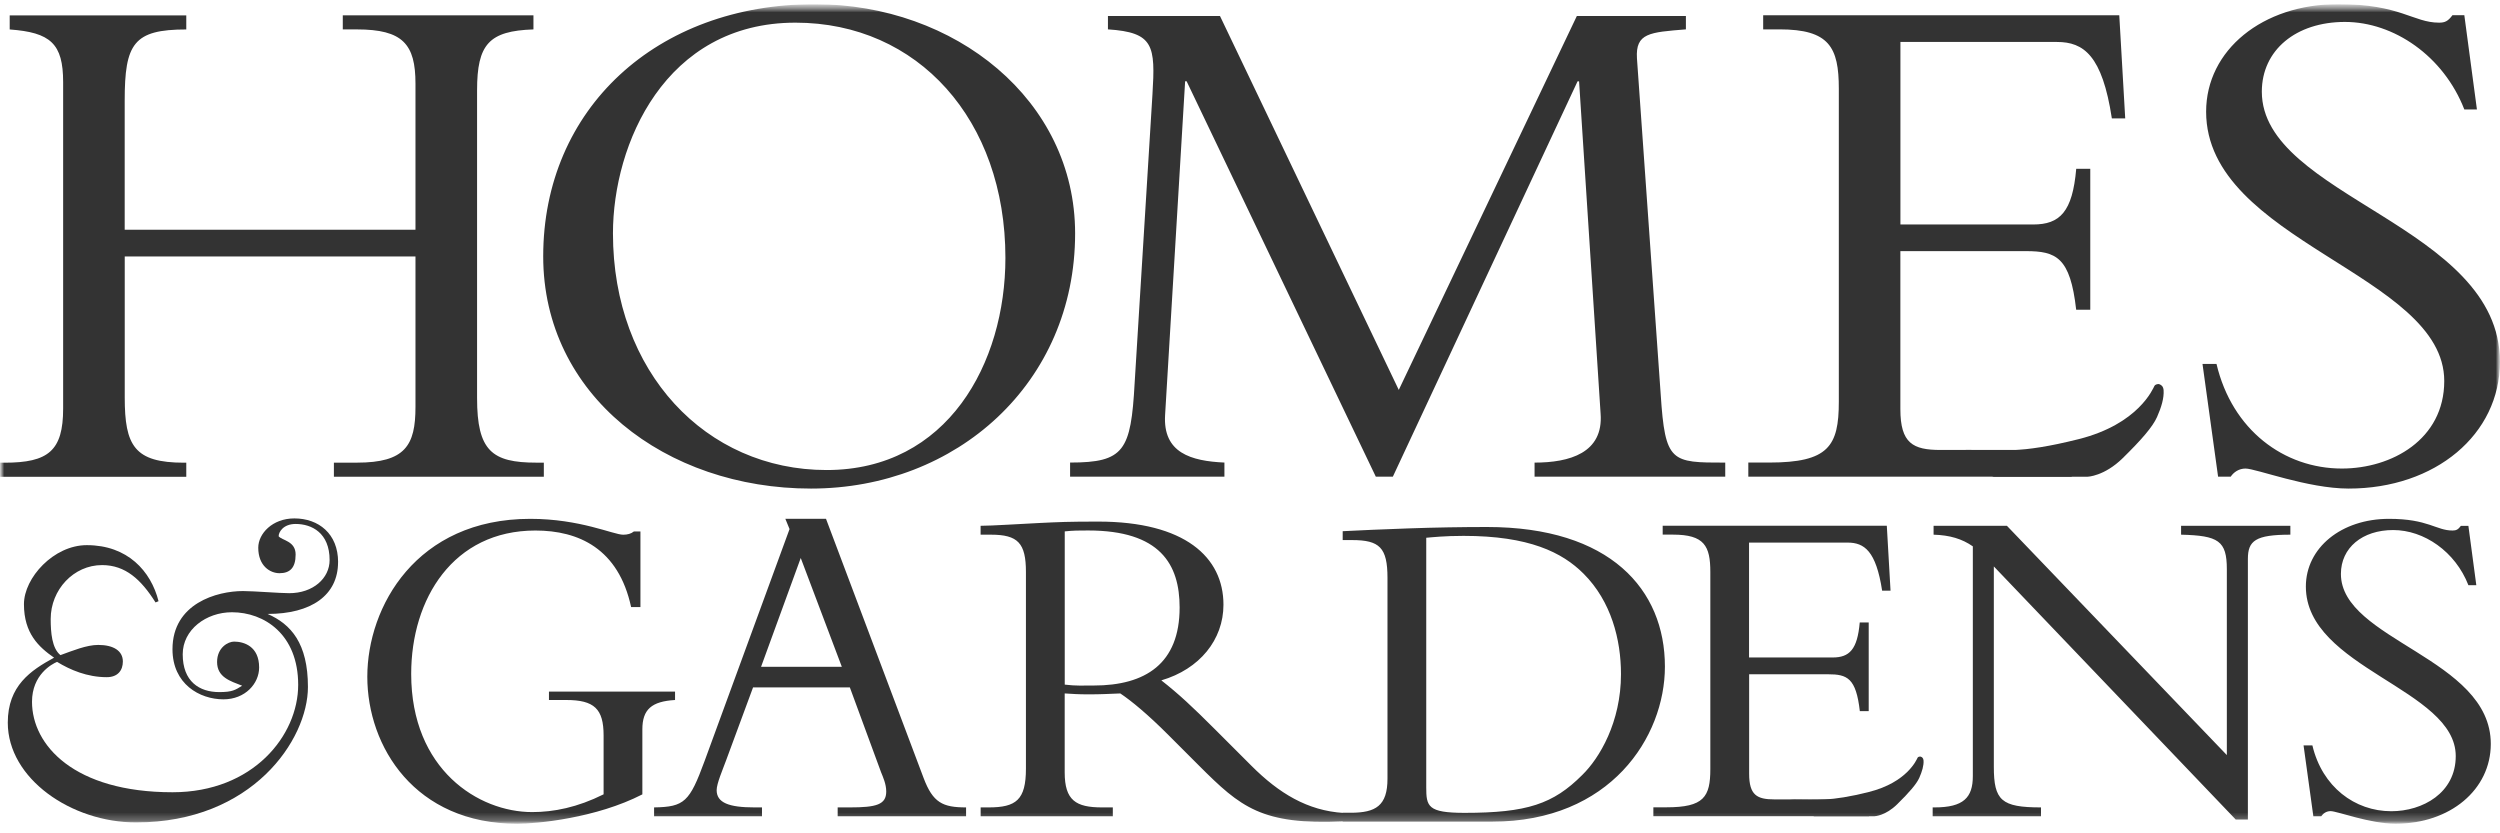 <svg xmlns="http://www.w3.org/2000/svg" fill="none" viewBox="0 0 300 100" height="100" width="300">
<g clip-path="url(#clip0_3009_1532)">
<mask height="99" width="300" y="0" x="0" maskUnits="userSpaceOnUse" style="mask-type:luminance" id="mask0_3009_1532">
<path fill="white" d="M300 0.5H0V98.847H300V0.5Z"></path>
</mask>
<g mask="url(#mask0_3009_1532)">
<mask height="99" width="300" y="0" x="0" maskUnits="userSpaceOnUse" style="mask-type:luminance" id="mask1_3009_1532">
<path fill="white" d="M300 0.5H0V98.847H300V0.5Z"></path>
</mask>
<g mask="url(#mask1_3009_1532)">
<path fill="#333333" d="M264.3 43.672L266.171 57.204H267.683C268.037 56.671 268.662 56.225 269.462 56.225C270.707 56.225 276.939 58.629 281.835 58.629C292.25 58.629 299.994 52.13 299.994 43.406C299.994 27.024 271.419 23.641 271.419 11.002C271.419 6.015 275.514 2.632 281.388 2.632C287.262 2.632 293.229 6.727 295.719 13.134H297.231L295.719 1.826H294.294C293.762 2.539 293.403 2.719 292.691 2.719C289.574 2.719 288.062 0.494 280.583 0.494C271.5 0.494 264.735 6.015 264.735 13.4C264.735 28.976 293.31 32.898 293.31 45.717C293.31 52.749 286.991 56.225 281.024 56.225C274.079 56.225 267.851 51.597 265.98 43.672H264.288H264.3ZM250.838 20.259H249.147C248.7 25.42 247.19 26.938 243.986 26.938H228.05V5.036H246.836C250.038 5.036 252.269 6.64 253.422 14.205H255.026L254.313 1.832H211.581V3.524H213.54C219.506 3.524 220.659 5.661 220.659 10.643V48.208C220.659 53.549 219.413 55.507 212.288 55.507H209.798V57.198H248.562L257.181 50.369L255.131 50.716C252.906 58.374 252.797 53.995 246.563 53.995H232.853C229.556 53.995 228.044 53.196 228.044 49.1V30.135H243.087C246.737 30.135 248.429 30.848 249.141 37.167H250.833V20.253L250.838 20.259ZM167.141 57.204L189.309 9.757H189.489L192.072 49.639C192.426 54.36 188.336 55.513 184.148 55.513V57.204H207.029V55.513C200.529 55.513 199.817 55.513 199.284 47.322L196.434 6.993C196.254 3.964 197.946 3.877 202.308 3.524V1.919H189.222L167.853 46.789L146.397 1.919H132.953V3.524C138.473 3.883 138.652 5.482 138.293 11.355L136.156 45.984C135.71 54.082 134.91 55.507 128.411 55.507V57.198H146.93V55.507C142.927 55.327 139.539 54.348 139.811 49.812L142.215 9.751H142.394L165.096 57.198H167.141V57.204ZM120.649 30.946C120.649 43.585 113.704 56.404 99.193 56.404C84.683 56.404 73.555 44.651 73.555 28.003C73.555 17.322 79.788 2.719 95.457 2.719C110.147 2.719 120.649 14.379 120.649 30.94M129.014 28.009C129.014 11.987 114.59 0.5 97.768 0.5C78.803 0.5 65.185 13.053 65.185 30.766C65.185 47.414 79.875 58.629 97.322 58.629C114.769 58.629 129.014 45.989 129.014 28.003M49.857 30.766V48.839C49.857 53.468 48.612 55.518 42.825 55.518H40.068V57.21H65.26V55.518H64.368C59.027 55.518 57.249 54.093 57.249 47.773V10.828C57.249 5.308 58.674 3.709 64.014 3.529V1.838H41.134V3.529H42.825C48.345 3.529 49.857 5.308 49.857 10.029V27.569H14.963V12.079C14.963 5.227 16.028 3.535 22.354 3.535V1.844H1.164V3.535C6.059 3.894 7.577 5.227 7.577 9.855V49.025C7.577 54.099 5.799 55.524 0.545 55.524H0.012V57.215H22.354V55.524H22.087C16.121 55.524 14.968 53.479 14.968 47.692V30.778H49.863V30.766H49.857Z"></path>
<path fill="#333333" d="M276.425 89.434L277.601 97.949H278.551C278.777 97.613 279.166 97.335 279.674 97.335C280.457 97.335 284.384 98.847 287.465 98.847C294.023 98.847 298.895 94.757 298.895 89.266C298.895 78.955 280.909 76.823 280.909 68.87C280.909 65.731 283.486 63.605 287.182 63.605C290.878 63.605 294.637 66.182 296.207 70.22H297.157L296.207 63.101H295.309C294.973 63.547 294.748 63.663 294.301 63.663C292.337 63.663 291.388 62.261 286.678 62.261C280.961 62.261 276.703 65.736 276.703 70.388C276.703 80.195 294.689 82.662 294.689 90.731C294.689 95.157 290.71 97.347 286.957 97.347C282.583 97.347 278.662 94.433 277.486 89.445H276.419V89.434H276.425ZM269.746 98.343V67.074C269.746 64.891 270.644 64.161 274.844 64.161V63.095H261.73V64.161C266.213 64.271 267.221 64.891 267.221 68.308V90.61L240.829 63.095H232.03V64.161C233.995 64.219 235.448 64.665 236.74 65.562V93.135C236.74 95.713 235.622 96.889 232.147 96.889H231.92V97.955H244.919V96.889C240.157 96.889 239.26 96.049 239.26 92.012V67.972L268.286 98.343H269.746ZM224.234 74.692H223.168C222.89 77.941 221.933 78.897 219.919 78.897H209.885V65.111H221.708C223.724 65.111 225.125 66.119 225.856 70.88H226.864L226.417 63.089H199.522V64.155H200.756C204.509 64.155 205.24 65.499 205.24 68.638V92.284C205.24 95.644 204.458 96.877 199.975 96.877H198.404V97.943H224.269L229.36 93.083L229.852 92.017C228.451 96.837 225.473 95.927 221.552 95.927H212.921C210.847 95.927 209.897 95.424 209.897 92.846V80.913H219.368C221.668 80.913 222.727 81.359 223.18 85.338H224.245V74.692H224.234ZM171.149 64.531C171.821 64.474 173.333 64.305 175.633 64.305C183.476 64.305 187.456 66.269 190.034 68.847C193.342 72.155 194.518 76.748 194.518 80.895C194.518 86.665 191.939 90.981 189.866 93.002C186.391 96.478 183.251 97.544 175.744 97.544C171.317 97.544 171.149 96.762 171.149 94.462V64.537V64.531ZM166.498 93.442C166.498 96.692 165.097 97.532 162.073 97.532H161.123V98.598H179.057C193.237 98.598 199.789 88.455 199.789 79.992C199.789 70.747 193.231 63.24 178.438 63.24C175.523 63.24 172.106 63.297 169.024 63.408C165.943 63.518 163.196 63.633 161.123 63.744V64.809H162.241C165.548 64.809 166.498 65.707 166.498 69.351V93.448V93.442ZM127.769 63.767C128.777 63.657 129.507 63.657 130.573 63.657C139.204 63.657 141.555 67.694 141.555 72.902C141.555 79.627 137.466 82.263 131.245 82.263C129.953 82.263 129.113 82.32 127.769 82.153V63.773V63.767ZM127.769 83.213C128.667 83.27 129.391 83.323 130.625 83.323C132.137 83.323 133.035 83.265 134.436 83.213C135.78 84.111 137.744 85.732 140.206 88.2L143.901 91.896C148.889 96.883 151.409 99.015 161.216 98.563V97.555C156.901 97.277 153.482 95.203 150.175 91.896L145.749 87.47C143.114 84.835 141.434 83.265 139.36 81.643C143.954 80.299 146.815 76.765 146.815 72.566C146.815 66.849 142.164 62.591 131.795 62.591C128.151 62.591 127.033 62.649 124.734 62.759C122.434 62.869 119.016 63.095 117.672 63.095V64.161H118.906C122.156 64.161 123.112 65.169 123.112 68.644V92.237C123.112 95.991 121.936 96.889 118.628 96.889H117.678V97.955H133.538V96.889H132.247C129.107 96.889 127.763 96.049 127.763 92.684V83.213H127.769ZM101.024 80.015H91.328L96.089 66.959L101.019 80.015H101.024ZM101.98 82.483L105.734 92.684C105.96 93.246 106.348 94.085 106.348 94.983C106.348 96.553 105.172 96.889 101.98 96.889H100.52V97.955H115.929V96.889C113.125 96.889 111.949 96.327 110.831 93.356L99.119 62.255H94.241L94.745 63.489L84.544 91.34C82.749 96.217 82.135 96.831 78.491 96.889V97.955H91.438V96.889H90.54C87.458 96.889 85.998 96.327 85.998 94.815C85.998 94.033 86.728 92.348 87.116 91.287L90.366 82.489H101.98V82.483ZM77.083 87.528C77.083 85.118 78.201 84.168 81.005 84V82.993H65.875V84H67.948C71.314 84 72.432 85.066 72.432 88.258V95.319C69.292 96.889 66.437 97.451 63.859 97.451C57.417 97.451 49.343 92.353 49.343 80.867C49.343 71.847 54.388 63.663 64.247 63.663C69.46 63.663 74.222 65.846 75.734 72.85H76.852V63.773H76.07C75.734 64.051 75.288 64.166 74.784 64.166C73.608 64.166 69.628 62.261 63.633 62.261C49.962 62.261 44.077 72.797 44.077 81.203C44.077 89.608 49.794 98.853 62.063 98.853C64.415 98.853 71.534 98.181 77.083 95.325V87.534V87.528Z"></path>
<path fill="#333333" d="M40.572 67.457C40.572 64.045 38.227 62.209 35.324 62.209C32.677 62.209 30.991 64.045 30.991 65.725C30.991 67.915 32.416 68.784 33.54 68.784C34.763 68.784 35.475 68.17 35.475 66.542C35.475 64.914 33.847 64.862 33.436 64.352C33.436 63.843 33.998 62.875 35.475 62.875C37.41 62.875 39.553 63.947 39.553 67.208C39.553 69.398 37.566 71.182 34.71 71.182C33.54 71.182 30.482 70.927 29.155 70.927C26.045 70.927 20.698 72.404 20.698 77.907C20.698 82.084 23.959 83.92 26.815 83.92C29.416 83.92 31.096 82.037 31.096 80.097C31.096 77.548 29.259 76.992 28.09 76.992C27.377 76.992 26.05 77.704 26.05 79.436C26.05 81.273 27.632 81.73 29.057 82.286C28.24 82.796 27.887 83.051 26.305 83.051C23.913 83.051 21.926 81.776 21.926 78.515C21.926 75.561 24.73 73.47 27.834 73.47C31.71 73.47 35.782 76.117 35.782 82.182C35.782 88.247 30.383 95.07 20.704 95.07C8.887 95.07 3.841 89.417 3.841 84.215C3.841 80.954 6.234 79.68 6.848 79.425C8.429 80.392 10.468 81.261 12.809 81.261C14.135 81.261 14.743 80.444 14.743 79.378C14.743 78.104 13.625 77.391 11.789 77.391C10.364 77.391 8.678 78.104 7.253 78.614C6.234 77.797 6.083 75.914 6.083 74.281C6.083 70.765 8.835 67.811 12.247 67.811C15.05 67.811 16.933 69.543 18.665 72.294L19.024 72.143C18.109 68.523 15.305 65.418 10.416 65.418C6.442 65.418 2.874 69.34 2.874 72.503C2.874 76.019 4.658 77.646 6.489 78.921C3.685 80.45 0.934 82.281 0.934 86.718C0.934 93.443 8.574 98.691 16.319 98.691C30.279 98.691 36.952 88.757 36.952 82.437C36.952 77.189 34.913 74.895 32.109 73.673C37.358 73.673 40.567 71.431 40.567 67.457"></path>
<path fill="#333333" d="M239.235 57.21H250.491C250.491 57.21 252.501 57.164 254.737 54.968C256.972 52.773 258.316 51.227 258.843 50.045C259.371 48.863 259.695 47.751 259.632 46.83C259.567 45.909 258.646 46.117 259.041 46.106C259.434 46.094 258.693 45.996 258.531 46.309C258.369 46.621 256.636 50.891 249.436 52.698C242.242 54.505 240.058 53.99 236.113 53.99C232.168 53.99 239.235 57.21 239.235 57.21Z"></path>
<path fill="#333333" d="M217.682 97.949H224.934C224.934 97.949 226.232 97.92 227.667 96.507C229.104 95.093 229.973 94.097 230.315 93.338C230.651 92.579 230.865 91.861 230.825 91.264C230.784 90.674 230.187 90.807 230.442 90.795C230.697 90.784 230.222 90.726 230.112 90.923C230.009 91.125 228.89 93.877 224.256 95.041C219.621 96.206 217.832 95.962 215.295 95.962C212.757 95.962 217.682 97.949 217.682 97.949Z"></path>
</g>
</g>
</g>
<defs>
<clipPath id="clip0_3009_1532">
<rect transform="translate(0 0.5)" fill="white" height="99" width="300"></rect>
</clipPath>
</defs>
</svg>
